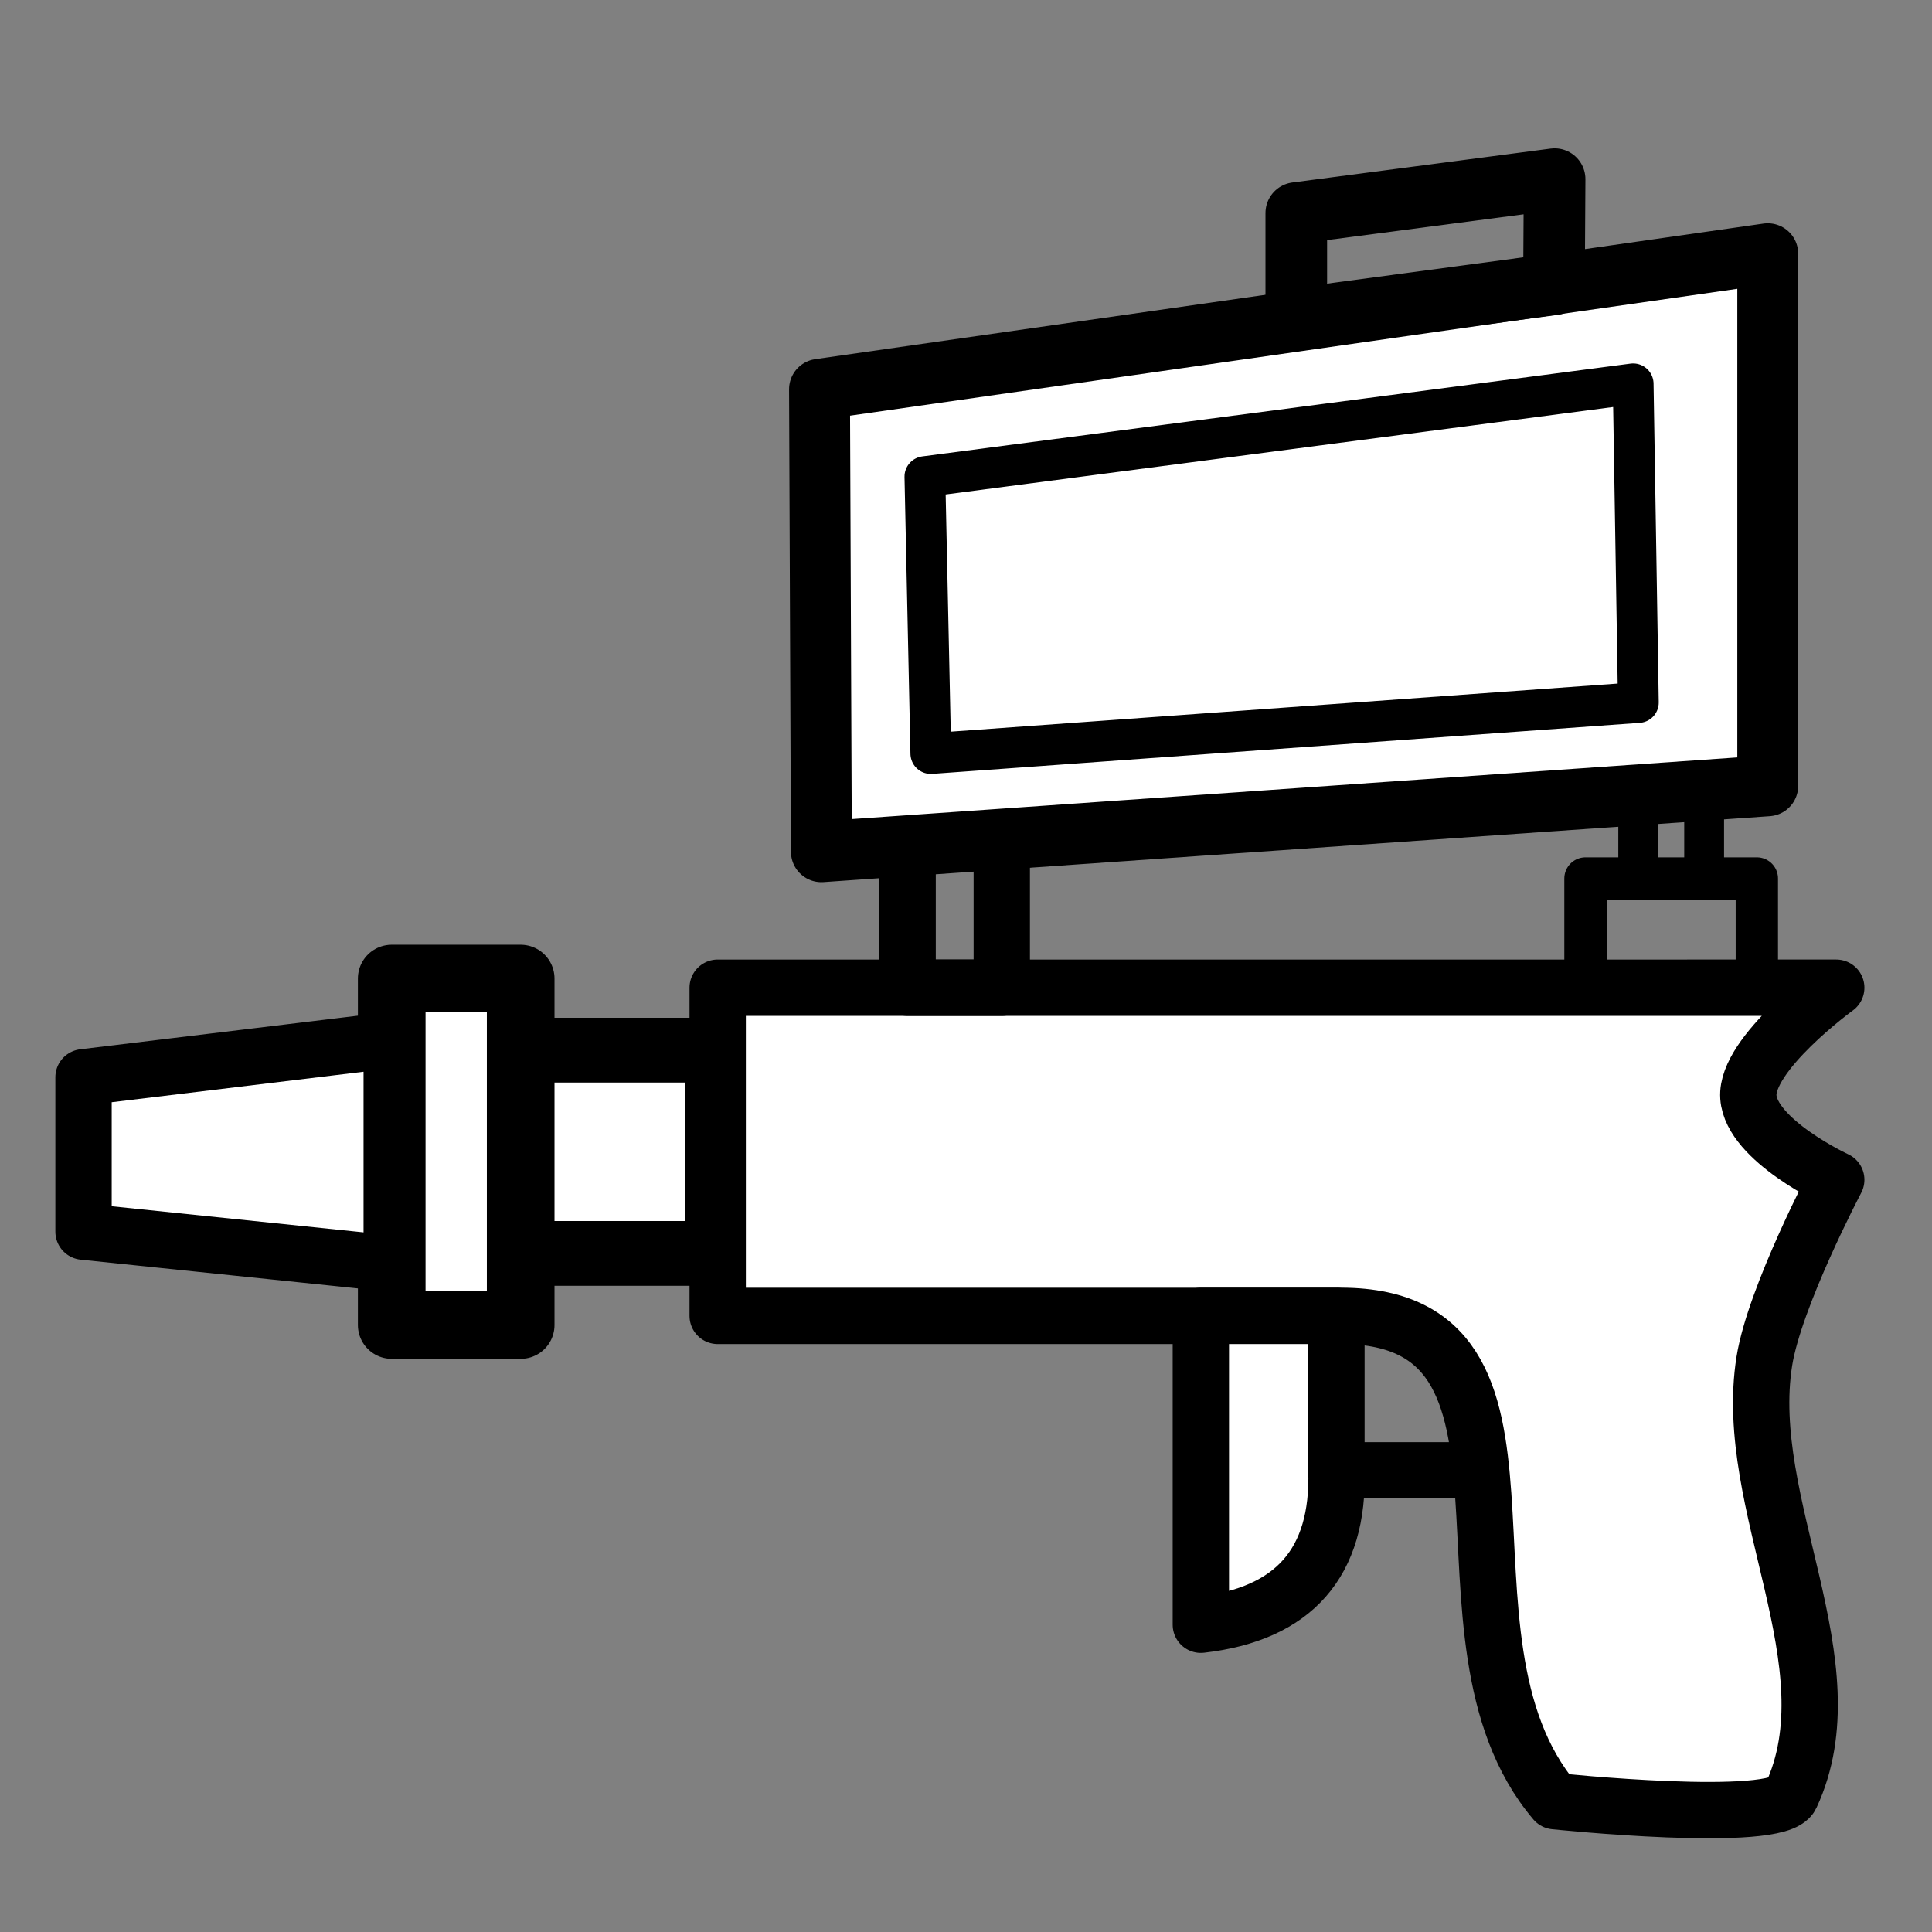 <?xml version="1.0" encoding="UTF-8" standalone="no"?>
<svg
   width="68"
   height="68"
   viewBox="0 0 68 68"
   fill="none"
   version="1.1"
   id="svg5"
   sodipodi:docname="04.svg"
   inkscape:version="1.4 (86a8ad7, 2024-10-11)"
   xmlns:inkscape="http://www.inkscape.org/namespaces/inkscape"
   xmlns:sodipodi="http://sodipodi.sourceforge.net/DTD/sodipodi-0.dtd"
   xmlns="http://www.w3.org/2000/svg"
   xmlns:svg="http://www.w3.org/2000/svg">
  <rect x="0" y="0" width="68" height="68" fill="#808080" stroke="none"/>
  <defs
     id="defs5" />
  <sodipodi:namedview
     id="namedview5"
     pagecolor="#ffffff"
     bordercolor="#000000"
     borderopacity="0.25"
     inkscape:showpageshadow="2"
     inkscape:pageopacity="0.0"
     inkscape:pagecheckerboard="0"
     inkscape:deskcolor="#d1d1d1"
     inkscape:zoom="5.3345588"
     inkscape:cx="11.716058"
     inkscape:cy="42.458994"
     inkscape:window-width="1920"
     inkscape:window-height="991"
     inkscape:window-x="-9"
     inkscape:window-y="446"
     inkscape:window-maximized="1"
     inkscape:current-layer="svg5" />
  <rect
     style="fill:#ffffff;fill-opacity:1;stroke:#000000;stroke-width:2.28;stroke-linecap:round;stroke-linejoin:round"
     id="rect8"
     width="6.933"
     height="7.154"
     x="18.327"
     y="36.962" />
  <path
     id="rect5"
     style="fill:#ffffff;fill-opacity:1;stroke:#000000;stroke-width:1.983;stroke-linecap:round;stroke-linejoin:round"
     d="m 25.26,34.764 v 11.551 h 21.778 c 8.444,-0.142 2.774,11.281 7.686,17.08 0,0 7.842,0.821 8.312,-0.187 2.157,-4.631 -1.742,-10.253 -0.937,-15.299 0.36,-2.261 2.531,-6.385 2.531,-6.385 0,0 -2.987,-1.384 -3.093,-2.911 -0.106,-1.527 3.093,-3.849 3.093,-3.849 z"
     sodipodi:nodetypes="ccccsaczcc" />
  <path
     id="rect6"
     style="fill:#ffffff;fill-opacity:1;stroke:#000000;stroke-width:1.983;stroke-linecap:round;stroke-linejoin:round"
     d="m 42.266,46.315 h 4.772 l -10e-7,5.435 c 0.096,3.249 -1.494,5.06 -4.772,5.435 z"
     sodipodi:nodetypes="ccccc" />
  <rect
     style="fill:#ffffff;fill-opacity:1;stroke:#000000;stroke-width:2.381;stroke-linecap:round;stroke-linejoin:round"
     id="rect9"
     width="4.539"
     height="12.194"
     x="13.787"
     y="34.442" />
  <path
     id="rect10"
     style="fill:#ffffff;stroke:#000000;stroke-width:1.983;stroke-linecap:round;stroke-linejoin:round"
     d="M 2.94,37.916 13.787,36.603 v 7.872 L 2.94,43.35 Z"
     sodipodi:nodetypes="ccccc" />
  <rect
     style="fill:none;stroke:#000000;stroke-width:1.983;stroke-linecap:round;stroke-linejoin:round"
     id="rect11"
     width="3.314"
     height="6.23"
     x="31.945"
     y="28.534" />
  <path
     id="rect12"
     style="stroke:#000000;stroke-width:2.143;stroke-linecap:round;stroke-linejoin:round;fill:#ffffff;fill-opacity:1"
     d="M 28.844,13.702 62.219,8.93 V 27.658 l -33.309,2.32 z"
     sodipodi:nodetypes="ccccc" />
  <path
     id="rect12-0"
     style="fill:#ffffff;fill-opacity:1;stroke:#000000;stroke-width:1.435;stroke-linecap:round;stroke-linejoin:round"
     d="m 32.553,16.776 24.929,-3.266 0.183,11.216 -24.903,1.796 z"
     sodipodi:nodetypes="ccccc" />
  <path
     id="rect14"
     style="stroke:#000000;stroke-width:2.169;stroke-linecap:round;stroke-linejoin:round"
     d="m 45.625,7.499 9.092,-1.193 -0.022,3.7 -9.07,1.217 z"
     sodipodi:nodetypes="ccccc" />
  <rect
     style="fill:none;stroke:#000000;stroke-width:1.402;stroke-linecap:round;stroke-linejoin:round"
     id="rect15"
     width="2.32"
     height="3.181"
     x="57.66"
     y="27.739" />
  <rect
     style="fill:none;stroke:#000000;stroke-width:1.49;stroke-linecap:round;stroke-linejoin:round"
     id="rect16"
     width="6.031"
     height="3.977"
     x="55.804"
     y="30.92" />
  <path
     style="fill:none;stroke:#000000;stroke-width:1.983;stroke-linecap:round;stroke-linejoin:round"
     d="m 47.038,51.75 h 5.093"
     id="path16" />
</svg>
